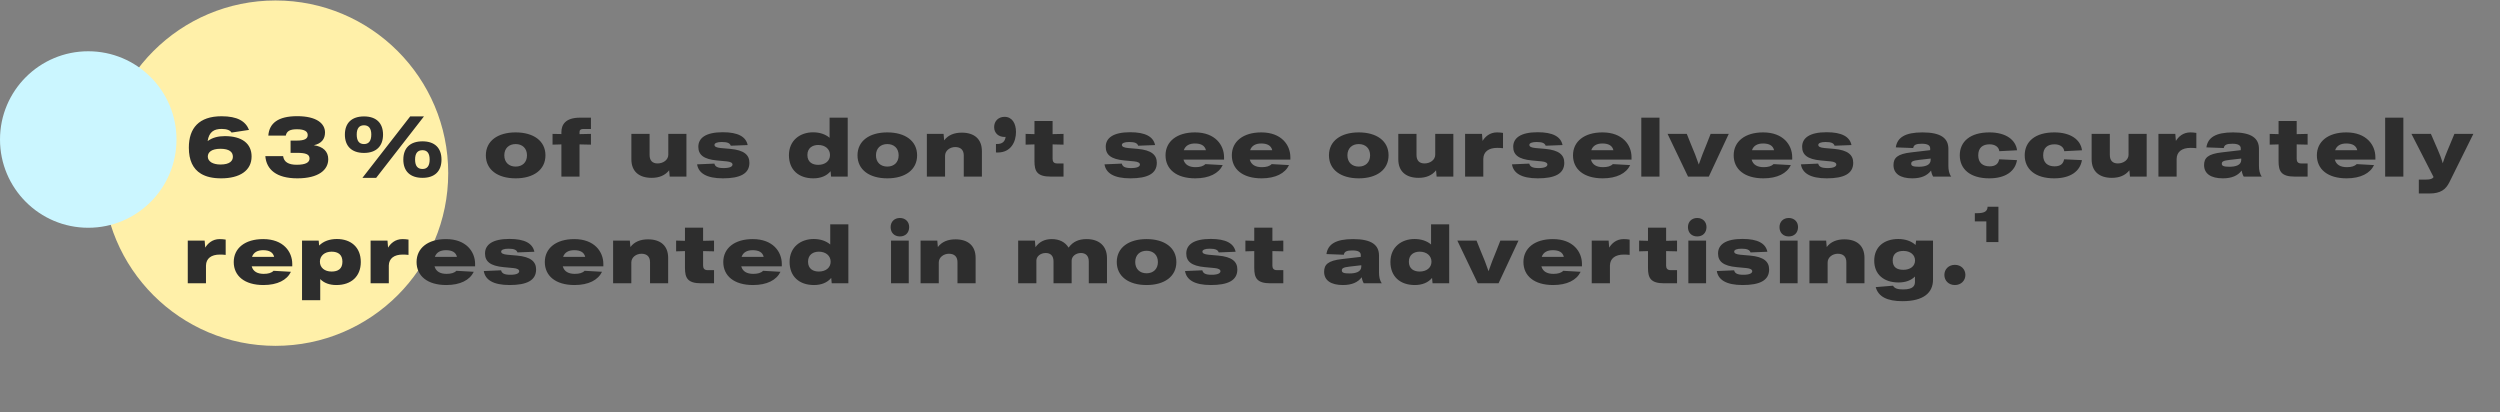<svg width="1359" height="224" viewBox="0 0 1359 224" fill="none" xmlns="http://www.w3.org/2000/svg">
<rect x="0" y="0" width="1359" height="224" fill="#808080" stroke="none"/>
<circle cx="149.78" cy="94.13" r="93.87" fill="#FFF0A9"/>
<g style="mix-blend-mode:multiply">
<circle cx="47.97" cy="75.839" r="47.97" fill="#CBF6FF"/>
</g>
<path d="M122.23 73.995C118.765 73.995 115.525 74.715 112.87 76.695C113.635 71.565 116.47 70.08 120.52 70.08C123.445 70.08 125.11 70.89 125.875 72.06L135.37 70.62C133.48 65.85 129.025 63.195 120.43 63.195C108.19 63.195 102.655 69.63 102.655 80.25C102.655 87.09 104.86 91.77 109.225 94.425C112.015 96.09 115.525 96.945 120.25 96.945C130.285 96.945 136.765 92.76 136.765 85.065C136.765 78.045 131.545 73.995 122.23 73.995ZM119.845 89.43C117.82 89.43 116.11 89.025 114.895 88.305C113.68 87.54 112.96 86.46 112.96 85.155C112.96 82.725 115.03 80.88 119.845 80.88C124.66 80.88 126.595 82.635 126.595 85.2C126.595 87.405 124.975 89.43 119.845 89.43ZM170.604 78.945C174.789 78.045 176.679 75.525 176.679 72.015C176.679 67.245 172.269 63.15 161.559 63.15C151.119 63.15 146.349 67.02 145.854 73.725H155.349C155.844 71.16 157.824 70.26 161.424 70.26C165.744 70.26 167.274 71.565 167.274 73.41C167.274 75.345 165.744 76.425 161.289 76.425H157.959V83.085H161.424C166.194 83.085 168.264 83.85 168.264 86.145C168.264 88.305 166.194 89.565 161.244 89.565C156.744 89.565 154.314 87.99 153.909 84.885H144.234C144.819 92.22 150.354 96.945 161.649 96.945C173.169 96.945 178.434 92.355 178.434 86.55C178.434 82.32 175.644 79.665 170.604 78.945ZM197.873 83.13C204.533 83.13 208.223 79.44 208.223 73.185C208.223 66.885 204.533 63.285 197.873 63.285C191.168 63.285 187.478 66.885 187.478 73.185C187.478 79.44 191.168 83.13 197.873 83.13ZM204.488 96.675L230.453 63.285H222.983L197.018 96.675H204.488ZM197.873 78.315C195.308 78.315 193.913 76.695 193.913 73.14C193.913 69.72 195.308 68.1 197.873 68.1C200.393 68.1 201.833 69.72 201.833 73.14C201.833 76.695 200.393 78.315 197.873 78.315ZM229.688 96.675C236.303 96.675 239.993 93.075 239.993 86.775C239.993 80.43 236.303 76.83 229.688 76.83C222.938 76.83 219.248 80.43 219.248 86.775C219.248 93.075 222.983 96.675 229.688 96.675ZM229.688 91.86C227.033 91.86 225.638 90.24 225.638 86.73C225.638 83.265 227.033 81.645 229.688 81.645C232.163 81.645 233.558 83.265 233.558 86.73C233.558 90.24 232.163 91.86 229.688 91.86ZM280.306 96.945C290.026 96.945 296.506 92.31 296.506 84.435C296.506 76.605 290.026 71.97 280.306 71.97C270.586 71.97 264.106 76.605 264.106 84.435C264.106 92.31 270.586 96.945 280.306 96.945ZM280.306 90.555C276.661 90.555 274.141 88.26 274.141 84.435C274.141 80.61 276.661 78.315 280.306 78.315C283.951 78.315 286.471 80.61 286.471 84.435C286.471 88.26 283.951 90.555 280.306 90.555ZM317.101 70.125H321.241V63.96H315.346C307.291 63.96 305.176 67.83 305.176 71.88V72.87L300.361 72.78V78.63L305.176 78.495V96H315.031V78.495L321.241 78.63V72.78L315.031 72.915V71.97C315.031 71.07 315.211 70.125 317.101 70.125ZM363.286 84.12C363.286 86.865 360.586 88.845 357.481 88.845C354.691 88.845 353.116 87.315 353.116 84.255V72.78H343.216V86.595C343.216 93.21 347.401 96.675 354.241 96.675C358.291 96.675 361.531 95.37 363.736 92.58L364.051 96H373.141V72.78H363.286V84.12ZM392.978 96.945C402.338 96.945 407.378 94.425 407.378 88.485C407.378 84.255 404.543 81.6 396.938 80.925L391.763 80.475C389.423 80.25 388.388 79.71 388.388 78.765C388.388 77.82 389.783 77.19 392.348 77.19C395.453 77.19 396.758 77.82 397.253 79.215L406.433 78.855C405.488 74.31 401.213 71.88 392.888 71.88C383.618 71.88 379.613 75.03 379.613 79.8C379.613 84.12 382.448 86.55 389.738 87.225L395.048 87.72C397.073 87.9 398.198 88.53 398.198 89.43C398.198 90.555 396.713 91.365 393.428 91.365C390.053 91.365 388.748 90.6 388.343 88.935L378.938 89.34C379.703 94.02 383.888 96.945 392.978 96.945ZM450.961 74.895C448.576 72.87 445.426 71.925 441.961 71.925C435.031 71.925 428.866 76.2 428.866 84.39C428.866 92.22 434.041 96.945 442.141 96.945C446.101 96.945 449.386 95.64 451.501 93.075L451.771 96H460.816V63.96H450.961V74.895ZM444.751 89.61C441.691 89.61 438.901 88.17 438.901 84.255C438.901 80.385 441.736 78.81 444.796 78.81C448.576 78.81 451.186 81.06 451.186 84.255C451.186 87.495 448.576 89.61 444.751 89.61ZM482.34 96.945C492.06 96.945 498.54 92.31 498.54 84.435C498.54 76.605 492.06 71.97 482.34 71.97C472.62 71.97 466.14 76.605 466.14 84.435C466.14 92.31 472.62 96.945 482.34 96.945ZM482.34 90.555C478.695 90.555 476.175 88.26 476.175 84.435C476.175 80.61 478.695 78.315 482.34 78.315C485.985 78.315 488.505 80.61 488.505 84.435C488.505 88.26 485.985 90.555 482.34 90.555ZM522.826 72.105C518.731 72.105 515.401 73.41 513.241 76.29L512.926 72.78H503.836V96H513.736V84.66C513.736 81.915 516.346 79.935 519.271 79.935C522.151 79.935 523.906 81.465 523.906 84.525V96H533.761V82.185C533.761 75.57 529.621 72.105 522.826 72.105ZM546.083 63.51C542.753 63.51 540.413 65.805 540.413 69.09C540.413 72.465 542.933 74.445 546.038 74.445C546.263 74.445 546.443 74.445 546.668 74.4C546.308 76.965 544.823 78.315 541.943 78.27H541.403V82.86L542.258 82.905C549.593 82.95 552.293 77.01 552.293 71.745C552.293 67.02 550.133 63.51 546.083 63.51ZM578.131 78.63V72.78L572.191 72.915V65.76H562.336V72.915L557.521 72.78V78.63L562.336 78.495V87.63C562.336 93.12 563.776 96 571.156 96H578.131V88.845H574.576C572.821 88.845 572.191 87.81 572.191 86.37V78.495L578.131 78.63ZM614.445 96.945C623.805 96.945 628.845 94.425 628.845 88.485C628.845 84.255 626.01 81.6 618.405 80.925L613.23 80.475C610.89 80.25 609.855 79.71 609.855 78.765C609.855 77.82 611.25 77.19 613.815 77.19C616.92 77.19 618.225 77.82 618.72 79.215L627.9 78.855C626.955 74.31 622.68 71.88 614.355 71.88C605.085 71.88 601.08 75.03 601.08 79.8C601.08 84.12 603.915 86.55 611.205 87.225L616.515 87.72C618.54 87.9 619.665 88.53 619.665 89.43C619.665 90.555 618.18 91.365 614.895 91.365C611.52 91.365 610.215 90.6 609.81 88.935L600.405 89.34C601.17 94.02 605.355 96.945 614.445 96.945ZM665.396 85.47C665.396 78.81 660.536 71.97 649.601 71.97C639.701 71.97 633.581 76.92 633.581 84.435C633.581 91.995 639.476 96.945 649.736 96.945C657.341 96.945 662.516 94.245 664.676 89.745L655.226 89.205C654.101 90.375 652.301 90.87 649.871 90.87C646.496 90.87 644.111 89.61 643.346 86.775H665.396V85.47ZM649.556 78C652.841 78 654.956 79.125 655.541 81.645H643.526C644.381 79.125 646.586 78 649.556 78ZM701.44 85.47C701.44 78.81 696.58 71.97 685.645 71.97C675.745 71.97 669.625 76.92 669.625 84.435C669.625 91.995 675.52 96.945 685.78 96.945C693.385 96.945 698.56 94.245 700.72 89.745L691.27 89.205C690.145 90.375 688.345 90.87 685.915 90.87C682.54 90.87 680.155 89.61 679.39 86.775H701.44V85.47ZM685.6 78C688.885 78 691 79.125 691.585 81.645H679.57C680.425 79.125 682.63 78 685.6 78ZM738.621 96.945C748.341 96.945 754.821 92.31 754.821 84.435C754.821 76.605 748.341 71.97 738.621 71.97C728.901 71.97 722.421 76.605 722.421 84.435C722.421 92.31 728.901 96.945 738.621 96.945ZM738.621 90.555C734.976 90.555 732.456 88.26 732.456 84.435C732.456 80.61 734.976 78.315 738.621 78.315C742.266 78.315 744.786 80.61 744.786 84.435C744.786 88.26 742.266 90.555 738.621 90.555ZM780.186 84.12C780.186 86.865 777.486 88.845 774.381 88.845C771.591 88.845 770.016 87.315 770.016 84.255V72.78H760.116V86.595C760.116 93.21 764.301 96.675 771.141 96.675C775.191 96.675 778.431 95.37 780.636 92.58L780.951 96H790.041V72.78H780.186V84.12ZM813.794 71.97C809.744 71.97 807.269 74.4 805.919 76.605L805.604 72.78H796.424V96H806.324V86.325C806.414 82.455 809.249 80.385 813.884 80.385C814.919 80.385 815.954 80.43 817.034 80.565V72.24C815.864 72.06 814.784 71.97 813.794 71.97ZM835.947 96.945C845.307 96.945 850.347 94.425 850.347 88.485C850.347 84.255 847.512 81.6 839.907 80.925L834.732 80.475C832.392 80.25 831.357 79.71 831.357 78.765C831.357 77.82 832.752 77.19 835.317 77.19C838.422 77.19 839.727 77.82 840.222 79.215L849.402 78.855C848.457 74.31 844.182 71.88 835.857 71.88C826.587 71.88 822.582 75.03 822.582 79.8C822.582 84.12 825.417 86.55 832.707 87.225L838.017 87.72C840.042 87.9 841.167 88.53 841.167 89.43C841.167 90.555 839.682 91.365 836.397 91.365C833.022 91.365 831.717 90.6 831.312 88.935L821.907 89.34C822.672 94.02 826.857 96.945 835.947 96.945ZM886.898 85.47C886.898 78.81 882.038 71.97 871.103 71.97C861.203 71.97 855.083 76.92 855.083 84.435C855.083 91.995 860.978 96.945 871.238 96.945C878.843 96.945 884.018 94.245 886.178 89.745L876.728 89.205C875.603 90.375 873.803 90.87 871.373 90.87C867.998 90.87 865.613 89.61 864.848 86.775H886.898V85.47ZM871.058 78C874.343 78 876.458 79.125 877.043 81.645H865.028C865.883 79.125 868.088 78 871.058 78ZM902.107 96V63.96H892.207V96H902.107ZM927.69 78.405C926.115 82.095 924.765 85.74 923.46 89.43C922.2 85.74 920.805 82.095 919.185 78.405L916.935 72.78H906.495L917.61 96H928.905L939.75 72.78H929.895L927.69 78.405ZM974.243 85.47C974.243 78.81 969.383 71.97 958.448 71.97C948.548 71.97 942.428 76.92 942.428 84.435C942.428 91.995 948.323 96.945 958.583 96.945C966.188 96.945 971.363 94.245 973.523 89.745L964.073 89.205C962.948 90.375 961.148 90.87 958.718 90.87C955.343 90.87 952.958 89.61 952.193 86.775H974.243V85.47ZM958.403 78C961.688 78 963.803 79.125 964.388 81.645H952.373C953.228 79.125 955.433 78 958.403 78ZM993.007 96.945C1002.37 96.945 1007.41 94.425 1007.41 88.485C1007.41 84.255 1004.57 81.6 996.967 80.925L991.792 80.475C989.452 80.25 988.417 79.71 988.417 78.765C988.417 77.82 989.812 77.19 992.377 77.19C995.482 77.19 996.787 77.82 997.282 79.215L1006.46 78.855C1005.52 74.31 1001.24 71.88 992.917 71.88C983.647 71.88 979.642 75.03 979.642 79.8C979.642 84.12 982.477 86.55 989.767 87.225L995.077 87.72C997.102 87.9 998.227 88.53 998.227 89.43C998.227 90.555 996.742 91.365 993.457 91.365C990.082 91.365 988.777 90.6 988.372 88.935L978.967 89.34C979.732 94.02 983.917 96.945 993.007 96.945ZM1060.67 96C1059.54 94.515 1059.14 92.4 1059.14 90.15V80.925C1059.14 75.21 1055.18 71.97 1045.05 71.97C1035.6 71.97 1031.33 74.76 1030.56 80.115L1040.01 80.475C1040.28 78.675 1041.77 78.135 1044.69 78.135C1047.89 78.135 1049.24 79.035 1049.24 80.655V81.645H1049.1L1039.07 82.815C1031.33 83.67 1029.3 85.875 1029.3 89.745C1029.3 94.38 1032.95 96.945 1039.52 96.945C1044.29 96.945 1047.66 95.505 1049.73 92.715C1050 94.245 1050.36 95.19 1050.86 96H1060.67ZM1043.07 90.645C1040.1 90.645 1038.93 90.24 1038.93 89.025C1038.93 87.81 1039.74 87.315 1043.25 86.91L1049.51 86.19V87C1049.46 89.835 1046.36 90.645 1043.07 90.645ZM1081.35 96.945C1090.31 96.945 1095.48 93.03 1096.43 87.045L1086.75 86.595C1086.26 89.34 1084.41 90.42 1081.53 90.42C1077.89 90.42 1075.37 88.53 1075.37 84.435C1075.37 80.34 1077.75 78.45 1081.53 78.45C1084.32 78.45 1086.53 79.755 1086.84 82.185L1096.47 81.69C1095.75 76.065 1090.49 71.97 1081.44 71.97C1071.05 71.97 1065.33 76.92 1065.33 84.435C1065.33 91.95 1071.05 96.945 1081.35 96.945ZM1116.65 96.945C1125.61 96.945 1130.78 93.03 1131.73 87.045L1122.05 86.595C1121.56 89.34 1119.71 90.42 1116.83 90.42C1113.19 90.42 1110.67 88.53 1110.67 84.435C1110.67 80.34 1113.05 78.45 1116.83 78.45C1119.62 78.45 1121.83 79.755 1122.14 82.185L1131.77 81.69C1131.05 76.065 1125.79 71.97 1116.74 71.97C1106.35 71.97 1100.63 76.92 1100.63 84.435C1100.63 91.95 1106.35 96.945 1116.65 96.945ZM1157.08 84.12C1157.08 86.865 1154.38 88.845 1151.27 88.845C1148.48 88.845 1146.91 87.315 1146.91 84.255V72.78H1137.01V86.595C1137.01 93.21 1141.19 96.675 1148.03 96.675C1152.08 96.675 1155.32 95.37 1157.53 92.58L1157.84 96H1166.93V72.78H1157.08V84.12ZM1190.69 71.97C1186.64 71.97 1184.16 74.4 1182.81 76.605L1182.5 72.78H1173.32V96H1183.22V86.325C1183.31 82.455 1186.14 80.385 1190.78 80.385C1191.81 80.385 1192.85 80.43 1193.93 80.565V72.24C1192.76 72.06 1191.68 71.97 1190.69 71.97ZM1229.5 96C1228.38 94.515 1227.97 92.4 1227.97 90.15V80.925C1227.97 75.21 1224.01 71.97 1213.89 71.97C1204.44 71.97 1200.16 74.76 1199.4 80.115L1208.85 80.475C1209.12 78.675 1210.6 78.135 1213.53 78.135C1216.72 78.135 1218.07 79.035 1218.07 80.655V81.645H1217.94L1207.9 82.815C1200.16 83.67 1198.14 85.875 1198.14 89.745C1198.14 94.38 1201.78 96.945 1208.35 96.945C1213.12 96.945 1216.5 95.505 1218.57 92.715C1218.84 94.245 1219.2 95.19 1219.69 96H1229.5ZM1211.91 90.645C1208.94 90.645 1207.77 90.24 1207.77 89.025C1207.77 87.81 1208.58 87.315 1212.09 86.91L1218.34 86.19V87C1218.3 89.835 1215.19 90.645 1211.91 90.645ZM1254.42 78.63V72.78L1248.48 72.915V65.76H1238.63V72.915L1233.81 72.78V78.63L1238.63 78.495V87.63C1238.63 93.12 1240.07 96 1247.45 96H1254.42V88.845H1250.87C1249.11 88.845 1248.48 87.81 1248.48 86.37V78.495L1254.42 78.63ZM1291.26 85.47C1291.26 78.81 1286.4 71.97 1275.47 71.97C1265.57 71.97 1259.45 76.92 1259.45 84.435C1259.45 91.995 1265.34 96.945 1275.6 96.945C1283.21 96.945 1288.38 94.245 1290.54 89.745L1281.09 89.205C1279.97 90.375 1278.17 90.87 1275.74 90.87C1272.36 90.87 1269.98 89.61 1269.21 86.775H1291.26V85.47ZM1275.42 78C1278.71 78 1280.82 79.125 1281.41 81.645H1269.39C1270.25 79.125 1272.45 78 1275.42 78ZM1306.47 96V63.96H1296.57V96H1306.47ZM1330.53 81.645C1329.58 83.805 1328.68 86.235 1327.87 88.755C1327.06 85.875 1326.16 83.67 1325.26 81.6L1321.44 72.78H1310.86L1322.88 96.225C1322.38 97.17 1321.17 97.62 1318.78 97.62H1314.87V105.18H1320.67C1326.75 105.18 1329.54 102.975 1331.47 99.105L1344.52 72.78H1334.22L1330.53 81.645ZM119.44 129.97C115.39 129.97 112.915 132.4 111.565 134.605L111.25 130.78H102.07V154H111.97V144.325C112.06 140.455 114.895 138.385 119.53 138.385C120.565 138.385 121.6 138.43 122.68 138.565V130.24C121.51 130.06 120.43 129.97 119.44 129.97ZM158.873 143.47C158.873 136.81 154.013 129.97 143.078 129.97C133.178 129.97 127.058 134.92 127.058 142.435C127.058 149.995 132.953 154.945 143.213 154.945C150.818 154.945 155.993 152.245 158.153 147.745L148.703 147.205C147.578 148.375 145.778 148.87 143.348 148.87C139.973 148.87 137.588 147.61 136.823 144.775H158.873V143.47ZM143.033 136C146.318 136 148.433 137.125 149.018 139.645H137.003C137.858 137.125 140.063 136 143.033 136ZM183.127 129.925C179.257 129.925 175.837 131.095 173.497 133.48L173.227 130.78H164.182V163.18H174.082V151.705C176.152 153.865 179.167 154.945 182.857 154.945C190.912 154.945 196.132 150.265 196.132 142.435C196.132 134.2 190.552 129.925 183.127 129.925ZM180.247 147.61C176.467 147.61 173.902 145.495 173.902 142.255C173.902 139.06 176.467 136.81 180.247 136.81C183.757 136.81 186.142 138.385 186.142 142.255C186.142 146.17 183.757 147.61 180.247 147.61ZM218.827 129.97C214.777 129.97 212.302 132.4 210.952 134.605L210.637 130.78H201.457V154H211.357V144.325C211.447 140.455 214.282 138.385 218.917 138.385C219.952 138.385 220.987 138.43 222.067 138.565V130.24C220.897 130.06 219.817 129.97 218.827 129.97ZM258.26 143.47C258.26 136.81 253.4 129.97 242.465 129.97C232.565 129.97 226.445 134.92 226.445 142.435C226.445 149.995 232.34 154.945 242.6 154.945C250.205 154.945 255.38 152.245 257.54 147.745L248.09 147.205C246.965 148.375 245.165 148.87 242.735 148.87C239.36 148.87 236.975 147.61 236.21 144.775H258.26V143.47ZM242.42 136C245.705 136 247.82 137.125 248.405 139.645H236.39C237.245 137.125 239.45 136 242.42 136ZM277.024 154.945C286.384 154.945 291.424 152.425 291.424 146.485C291.424 142.255 288.589 139.6 280.984 138.925L275.809 138.475C273.469 138.25 272.434 137.71 272.434 136.765C272.434 135.82 273.829 135.19 276.394 135.19C279.499 135.19 280.804 135.82 281.299 137.215L290.479 136.855C289.534 132.31 285.259 129.88 276.934 129.88C267.664 129.88 263.659 133.03 263.659 137.8C263.659 142.12 266.494 144.55 273.784 145.225L279.094 145.72C281.119 145.9 282.244 146.53 282.244 147.43C282.244 148.555 280.759 149.365 277.474 149.365C274.099 149.365 272.794 148.6 272.389 146.935L262.984 147.34C263.749 152.02 267.934 154.945 277.024 154.945ZM327.975 143.47C327.975 136.81 323.115 129.97 312.18 129.97C302.28 129.97 296.16 134.92 296.16 142.435C296.16 149.995 302.055 154.945 312.315 154.945C319.92 154.945 325.095 152.245 327.255 147.745L317.805 147.205C316.68 148.375 314.88 148.87 312.45 148.87C309.075 148.87 306.69 147.61 305.925 144.775H327.975V143.47ZM312.135 136C315.42 136 317.535 137.125 318.12 139.645H306.105C306.96 137.125 309.165 136 312.135 136ZM352.274 130.105C348.179 130.105 344.849 131.41 342.689 134.29L342.374 130.78H333.284V154H343.184V142.66C343.184 139.915 345.794 137.935 348.719 137.935C351.599 137.935 353.354 139.465 353.354 142.525V154H363.209V140.185C363.209 133.57 359.069 130.105 352.274 130.105ZM388.146 136.63V130.78L382.206 130.915V123.76H372.351V130.915L367.536 130.78V136.63L372.351 136.495V145.63C372.351 151.12 373.791 154 381.171 154H388.146V146.845H384.591C382.836 146.845 382.206 145.81 382.206 144.37V136.495L388.146 136.63ZM424.989 143.47C424.989 136.81 420.129 129.97 409.194 129.97C399.294 129.97 393.174 134.92 393.174 142.435C393.174 149.995 399.069 154.945 409.329 154.945C416.934 154.945 422.109 152.245 424.269 147.745L414.819 147.205C413.694 148.375 411.894 148.87 409.464 148.87C406.089 148.87 403.704 147.61 402.939 144.775H424.989V143.47ZM409.149 136C412.434 136 414.549 137.125 415.134 139.645H403.119C403.974 137.125 406.179 136 409.149 136ZM451.313 132.895C448.928 130.87 445.778 129.925 442.313 129.925C435.383 129.925 429.218 134.2 429.218 142.39C429.218 150.22 434.393 154.945 442.493 154.945C446.453 154.945 449.738 153.64 451.853 151.075L452.123 154H461.168V121.96H451.313V132.895ZM445.103 147.61C442.043 147.61 439.253 146.17 439.253 142.255C439.253 138.385 442.088 136.81 445.148 136.81C448.928 136.81 451.538 139.06 451.538 142.255C451.538 145.495 448.928 147.61 445.103 147.61ZM489.184 128.53C492.154 128.53 494.224 126.55 494.224 123.445C494.224 120.52 492.154 118.495 489.184 118.495C486.214 118.495 484.144 120.52 484.144 123.445C484.144 126.55 486.214 128.53 489.184 128.53ZM493.999 154V130.78H484.369V154H493.999ZM519.407 130.105C515.312 130.105 511.982 131.41 509.822 134.29L509.507 130.78H500.417V154H510.317V142.66C510.317 139.915 512.927 137.935 515.852 137.935C518.732 137.935 520.487 139.465 520.487 142.525V154H530.342V140.185C530.342 133.57 526.202 130.105 519.407 130.105ZM590.691 129.97C586.461 129.97 583.266 131.32 580.881 134.605C579.036 131.545 575.751 129.97 571.791 129.97C567.921 129.97 564.951 131.41 562.881 134.38L562.566 130.78H553.476V154H563.376V141.67C563.376 139.33 565.671 137.53 568.461 137.53C570.846 137.53 572.691 138.835 572.691 142.075V154H582.546V141.67C582.546 139.375 584.796 137.53 587.586 137.53C589.926 137.53 591.861 138.835 591.861 142.075V154H601.761V140.32C601.761 133.525 597.261 129.97 590.691 129.97ZM623.273 154.945C632.993 154.945 639.473 150.31 639.473 142.435C639.473 134.605 632.993 129.97 623.273 129.97C613.553 129.97 607.073 134.605 607.073 142.435C607.073 150.31 613.553 154.945 623.273 154.945ZM623.273 148.555C619.628 148.555 617.108 146.26 617.108 142.435C617.108 138.61 619.628 136.315 623.273 136.315C626.918 136.315 629.438 138.61 629.438 142.435C629.438 146.26 626.918 148.555 623.273 148.555ZM658.223 154.945C667.583 154.945 672.623 152.425 672.623 146.485C672.623 142.255 669.788 139.6 662.183 138.925L657.008 138.475C654.668 138.25 653.633 137.71 653.633 136.765C653.633 135.82 655.028 135.19 657.593 135.19C660.698 135.19 662.003 135.82 662.498 137.215L671.678 136.855C670.733 132.31 666.458 129.88 658.133 129.88C648.863 129.88 644.858 133.03 644.858 137.8C644.858 142.12 647.693 144.55 654.983 145.225L660.293 145.72C662.318 145.9 663.443 146.53 663.443 147.43C663.443 148.555 661.958 149.365 658.673 149.365C655.298 149.365 653.993 148.6 653.588 146.935L644.183 147.34C644.948 152.02 649.133 154.945 658.223 154.945ZM697.609 136.63V130.78L691.669 130.915V123.76H681.814V130.915L676.999 130.78V136.63L681.814 136.495V145.63C681.814 151.12 683.254 154 690.634 154H697.609V146.845H694.054C692.299 146.845 691.669 145.81 691.669 144.37V136.495L697.609 136.63ZM751.158 154C750.033 152.515 749.628 150.4 749.628 148.15V138.925C749.628 133.21 745.668 129.97 735.543 129.97C726.093 129.97 721.818 132.76 721.053 138.115L730.503 138.475C730.773 136.675 732.258 136.135 735.183 136.135C738.378 136.135 739.728 137.035 739.728 138.655V139.645H739.593L729.558 140.815C721.818 141.67 719.793 143.875 719.793 147.745C719.793 152.38 723.438 154.945 730.008 154.945C734.778 154.945 738.153 153.505 740.223 150.715C740.493 152.245 740.853 153.19 741.348 154H751.158ZM733.563 148.645C730.593 148.645 729.423 148.24 729.423 147.025C729.423 145.81 730.233 145.315 733.743 144.91L739.998 144.19V145C739.953 147.835 736.848 148.645 733.563 148.645ZM777.923 132.895C775.538 130.87 772.388 129.925 768.923 129.925C761.993 129.925 755.828 134.2 755.828 142.39C755.828 150.22 761.003 154.945 769.103 154.945C773.063 154.945 776.348 153.64 778.463 151.075L778.733 154H787.778V121.96H777.923V132.895ZM771.713 147.61C768.653 147.61 765.863 146.17 765.863 142.255C765.863 138.385 768.698 136.81 771.758 136.81C775.538 136.81 778.148 139.06 778.148 142.255C778.148 145.495 775.538 147.61 771.713 147.61ZM813.397 136.405C811.822 140.095 810.472 143.74 809.167 147.43C807.907 143.74 806.512 140.095 804.892 136.405L802.642 130.78H792.202L803.317 154H814.612L825.457 130.78H815.602L813.397 136.405ZM859.951 143.47C859.951 136.81 855.091 129.97 844.156 129.97C834.256 129.97 828.136 134.92 828.136 142.435C828.136 149.995 834.031 154.945 844.291 154.945C851.896 154.945 857.071 152.245 859.231 147.745L849.781 147.205C848.656 148.375 846.856 148.87 844.426 148.87C841.051 148.87 838.666 147.61 837.901 144.775H859.951V143.47ZM844.111 136C847.396 136 849.511 137.125 850.096 139.645H838.081C838.936 137.125 841.141 136 844.111 136ZM882.629 129.97C878.579 129.97 876.104 132.4 874.754 134.605L874.439 130.78H865.259V154H875.159V144.325C875.249 140.455 878.084 138.385 882.719 138.385C883.754 138.385 884.789 138.43 885.869 138.565V130.24C884.699 130.06 883.619 129.97 882.629 129.97ZM911.64 136.63V130.78L905.7 130.915V123.76H895.845V130.915L891.03 130.78V136.63L895.845 136.495V145.63C895.845 151.12 897.285 154 904.665 154H911.64V146.845H908.085C906.33 146.845 905.7 145.81 905.7 144.37V136.495L911.64 136.63ZM922.608 128.53C925.578 128.53 927.648 126.55 927.648 123.445C927.648 120.52 925.578 118.495 922.608 118.495C919.638 118.495 917.568 120.52 917.568 123.445C917.568 126.55 919.638 128.53 922.608 128.53ZM927.423 154V130.78H917.793V154H927.423ZM947.296 154.945C956.656 154.945 961.696 152.425 961.696 146.485C961.696 142.255 958.861 139.6 951.256 138.925L946.081 138.475C943.741 138.25 942.706 137.71 942.706 136.765C942.706 135.82 944.101 135.19 946.666 135.19C949.771 135.19 951.076 135.82 951.571 137.215L960.751 136.855C959.806 132.31 955.531 129.88 947.206 129.88C937.936 129.88 933.931 133.03 933.931 137.8C933.931 142.12 936.766 144.55 944.056 145.225L949.366 145.72C951.391 145.9 952.516 146.53 952.516 147.43C952.516 148.555 951.031 149.365 947.746 149.365C944.371 149.365 943.066 148.6 942.661 146.935L933.256 147.34C934.021 152.02 938.206 154.945 947.296 154.945ZM972.371 128.53C975.341 128.53 977.411 126.55 977.411 123.445C977.411 120.52 975.341 118.495 972.371 118.495C969.401 118.495 967.331 120.52 967.331 123.445C967.331 126.55 969.401 128.53 972.371 128.53ZM977.186 154V130.78H967.556V154H977.186ZM1002.59 130.105C998.499 130.105 995.169 131.41 993.009 134.29L992.694 130.78H983.604V154H993.504V142.66C993.504 139.915 996.114 137.935 999.039 137.935C1001.92 137.935 1003.67 139.465 1003.67 142.525V154H1013.53V140.185C1013.53 133.57 1009.39 130.105 1002.59 130.105ZM1041.29 133.165C1038.95 131.005 1035.62 129.925 1031.88 129.925C1024.5 129.925 1018.83 133.93 1018.83 141.715C1018.83 149.14 1024.01 153.55 1032.06 153.55C1035.8 153.55 1038.86 152.47 1040.97 150.31V153.19C1040.97 155.215 1040.12 157.33 1034.63 157.33C1031.93 157.33 1029.95 156.97 1029.05 155.305L1019.64 156.07C1021.04 161.29 1025.9 163.72 1034.18 163.72C1045.65 163.72 1050.78 159.13 1050.78 152.065V130.78H1041.6L1041.29 133.165ZM1034.67 146.665C1031.16 146.665 1028.87 145.27 1028.87 141.58C1028.87 137.89 1031.21 136.405 1034.72 136.405C1038.5 136.405 1041.02 138.565 1041.02 141.58C1041.02 144.685 1038.45 146.665 1034.67 146.665ZM1062.68 154.945C1066.01 154.945 1068.39 152.56 1068.39 149.455C1068.39 146.35 1066.01 143.965 1062.68 143.965C1059.3 143.965 1056.96 146.35 1056.96 149.455C1056.96 152.56 1059.3 154.945 1062.68 154.945ZM1086.34 131.59V112.375H1080.45C1080.4 114.76 1078.87 115.885 1074.91 115.885H1073.52V120.34H1079.77V131.59H1086.34Z" fill="#2D2D2D"/>
</svg>
